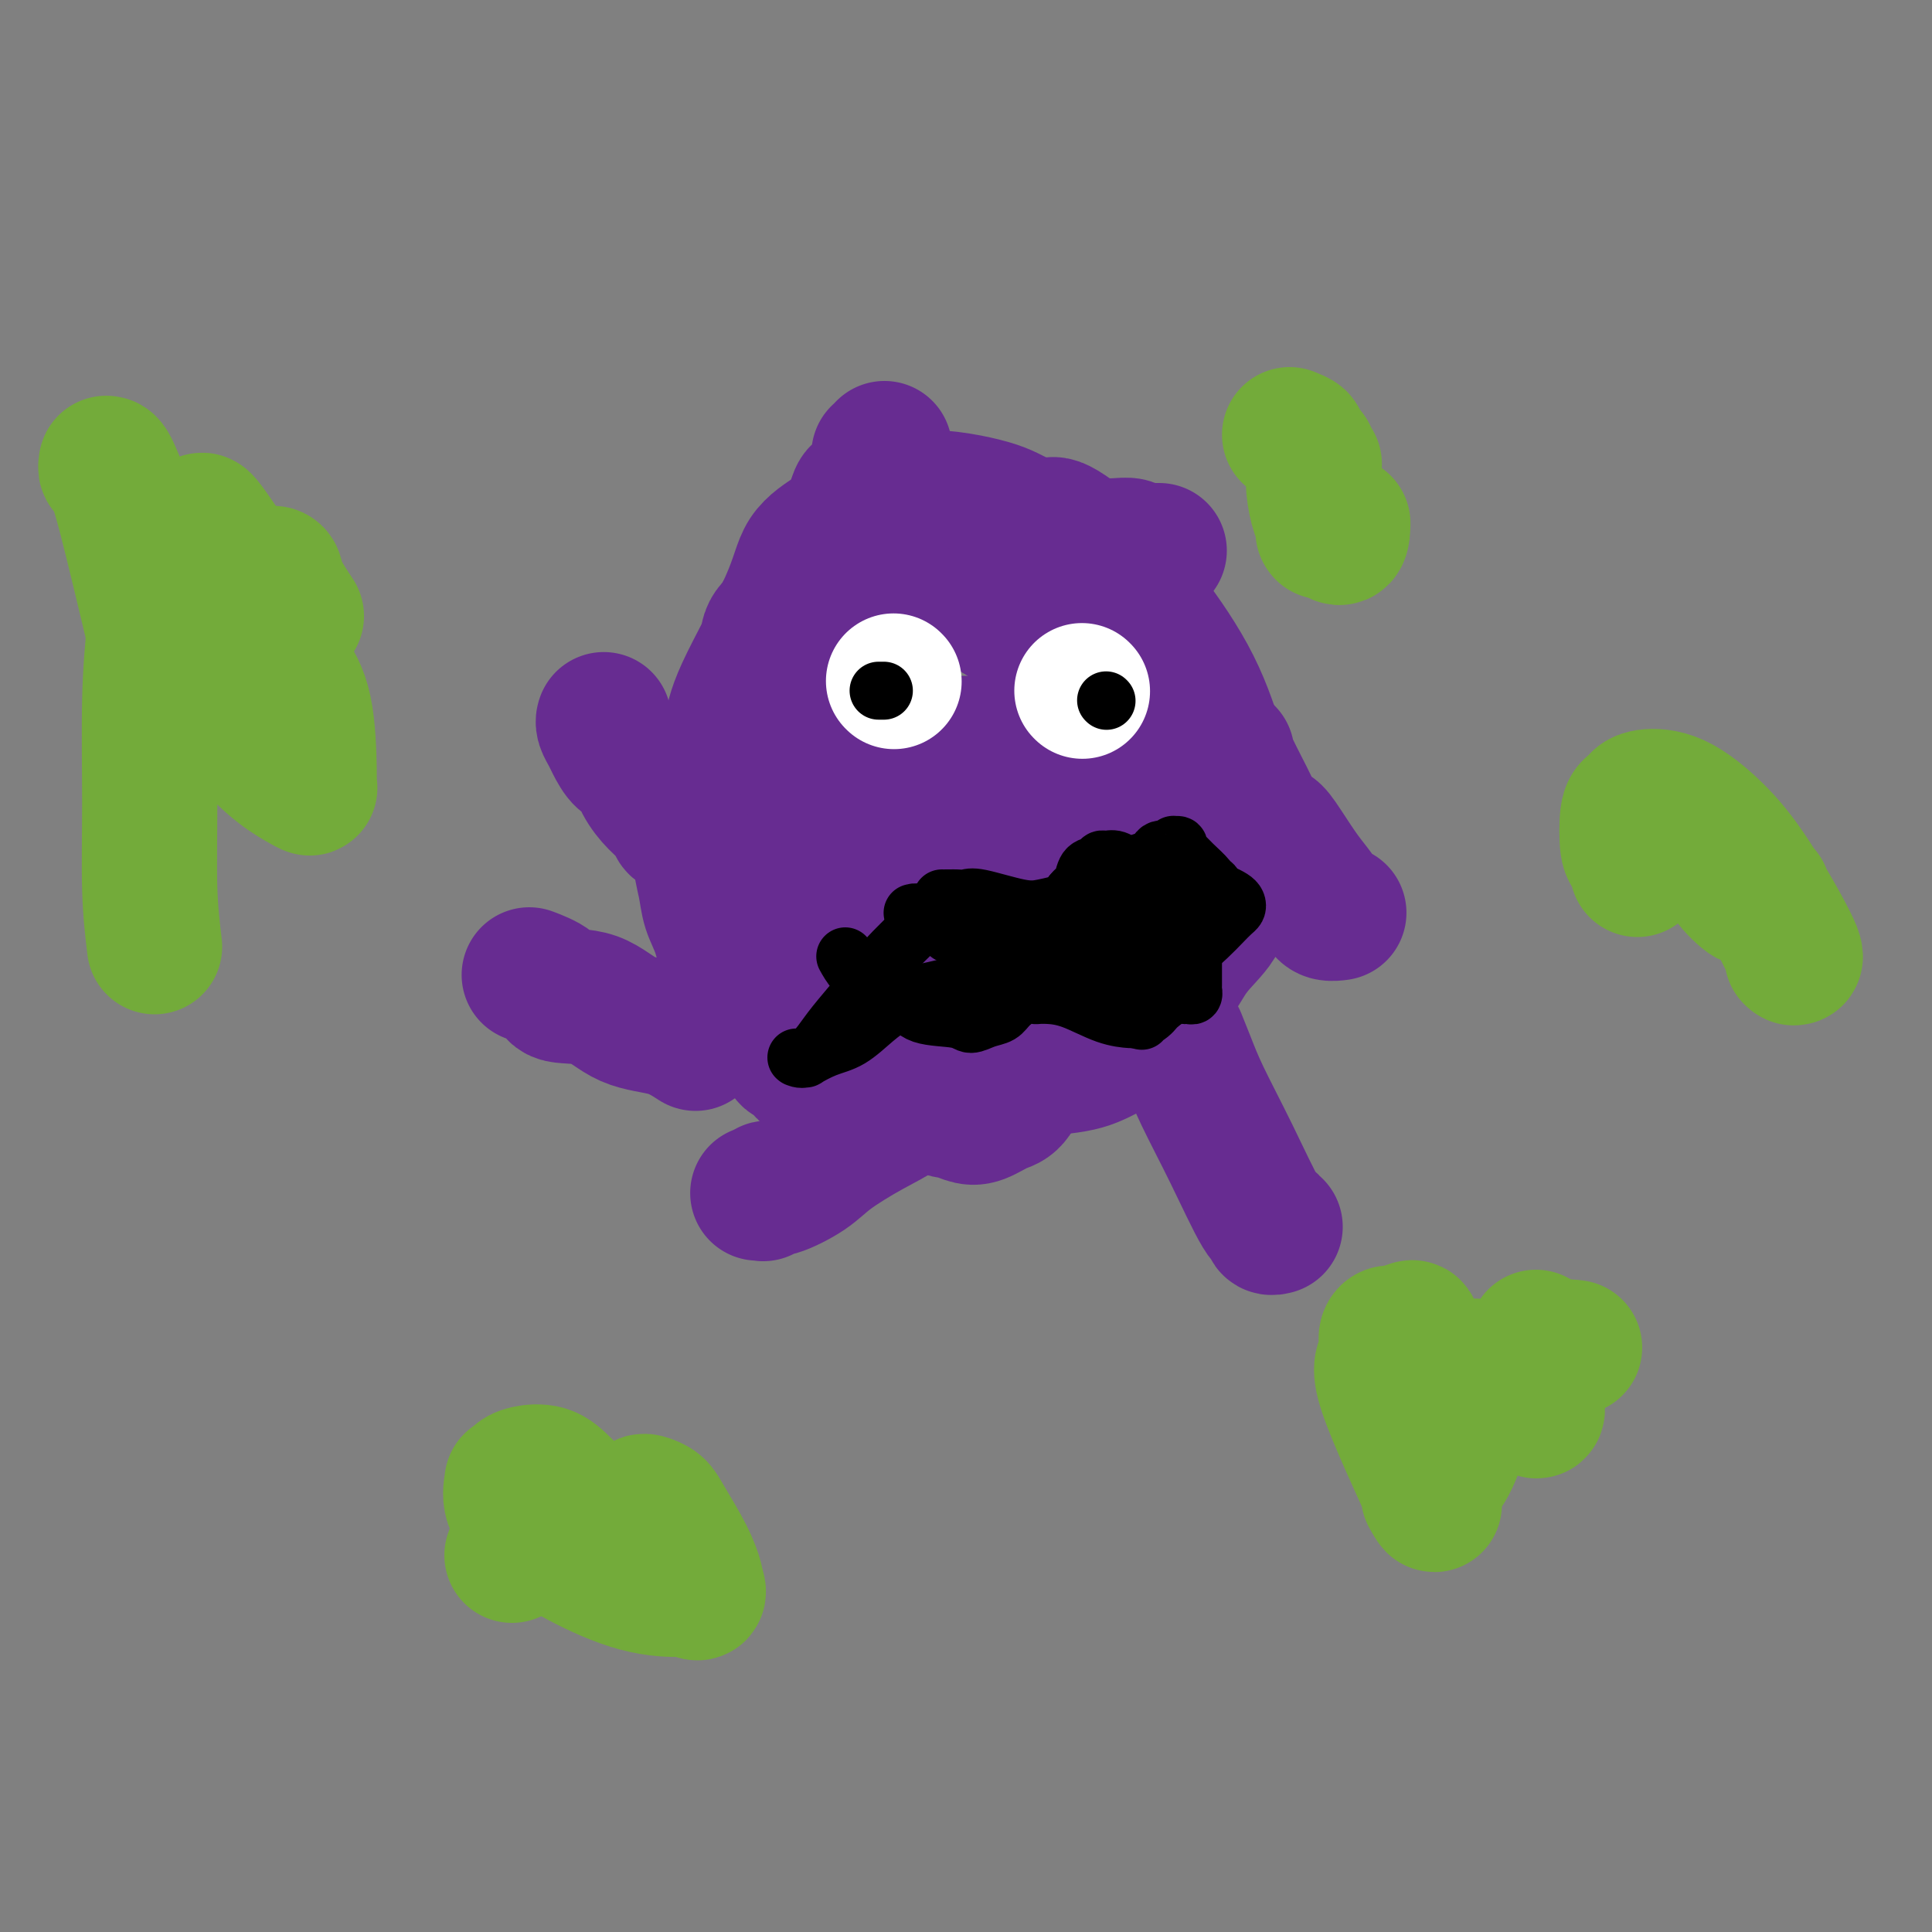 <svg viewBox='0 0 400 400' version='1.1' xmlns='http://www.w3.org/2000/svg' xmlns:xlink='http://www.w3.org/1999/xlink'><rect x="0" y="0" width="400" height="400" fill="#808080" stroke="none"/><g fill='none' stroke='#672C91' stroke-width='28' stroke-linecap='round' stroke-linejoin='round'><path d='M177,228c-1.189,-0.666 -2.378,-1.332 -3,-2c-0.622,-0.668 -0.676,-1.339 -2,-2c-1.324,-0.661 -3.917,-1.311 -5,-2c-1.083,-0.689 -0.655,-1.416 -1,-2c-0.345,-0.584 -1.461,-1.024 -2,-1c-0.539,0.024 -0.500,0.514 -2,-2c-1.500,-2.514 -4.538,-8.030 -6,-11c-1.462,-2.970 -1.347,-3.395 -2,-4c-0.653,-0.605 -2.075,-1.392 -3,-3c-0.925,-1.608 -1.354,-4.038 -2,-6c-0.646,-1.962 -1.508,-3.456 -2,-5c-0.492,-1.544 -0.615,-3.136 -1,-5c-0.385,-1.864 -1.032,-3.999 -1,-7c0.032,-3.001 0.744,-6.870 1,-9c0.256,-2.130 0.058,-2.523 1,-5c0.942,-2.477 3.026,-7.039 4,-10c0.974,-2.961 0.838,-4.319 3,-9c2.162,-4.681 6.623,-12.683 9,-18c2.377,-5.317 2.670,-7.950 4,-10c1.330,-2.050 3.697,-3.519 6,-5c2.303,-1.481 4.543,-2.976 6,-4c1.457,-1.024 2.131,-1.578 4,-2c1.869,-0.422 4.935,-0.711 8,-1'/><path d='M191,103c4.752,-0.136 10.633,1.023 14,2c3.367,0.977 4.220,1.773 7,3c2.780,1.227 7.487,2.884 11,5c3.513,2.116 5.832,4.689 8,7c2.168,2.311 4.184,4.359 7,8c2.816,3.641 6.433,8.874 9,14c2.567,5.126 4.086,10.144 5,13c0.914,2.856 1.224,3.549 2,7c0.776,3.451 2.018,9.660 2,14c-0.018,4.340 -1.294,6.812 -2,9c-0.706,2.188 -0.840,4.094 -2,6c-1.160,1.906 -3.346,3.813 -5,6c-1.654,2.187 -2.776,4.653 -4,6c-1.224,1.347 -2.551,1.574 -5,3c-2.449,1.426 -6.022,4.052 -10,7c-3.978,2.948 -8.362,6.219 -11,8c-2.638,1.781 -3.529,2.070 -5,3c-1.471,0.930 -3.523,2.499 -5,3c-1.477,0.501 -2.380,-0.066 -3,0c-0.620,0.066 -0.959,0.766 -2,1c-1.041,0.234 -2.785,0.004 -5,0c-2.215,-0.004 -4.900,0.219 -7,0c-2.100,-0.219 -3.616,-0.881 -5,-1c-1.384,-0.119 -2.637,0.305 -4,0c-1.363,-0.305 -2.835,-1.338 -4,-2c-1.165,-0.662 -2.021,-0.952 -4,-3c-1.979,-2.048 -5.080,-5.856 -7,-9c-1.920,-3.144 -2.659,-5.626 -4,-9c-1.341,-3.374 -3.284,-7.639 -4,-10c-0.716,-2.361 -0.205,-2.817 0,-4c0.205,-1.183 0.102,-3.091 0,-5'/><path d='M158,185c-1.060,-6.049 0.289,-7.173 1,-8c0.711,-0.827 0.783,-1.359 1,-2c0.217,-0.641 0.578,-1.392 1,-2c0.422,-0.608 0.906,-1.074 2,-2c1.094,-0.926 2.800,-2.314 5,-4c2.200,-1.686 4.896,-3.671 7,-5c2.104,-1.329 3.618,-2.002 6,-3c2.382,-0.998 5.632,-2.321 8,-3c2.368,-0.679 3.855,-0.715 5,-1c1.145,-0.285 1.946,-0.817 4,-1c2.054,-0.183 5.359,-0.015 8,0c2.641,0.015 4.619,-0.123 6,0c1.381,0.123 2.166,0.507 3,1c0.834,0.493 1.717,1.095 3,2c1.283,0.905 2.968,2.111 6,5c3.032,2.889 7.413,7.459 10,13c2.587,5.541 3.381,12.053 4,16c0.619,3.947 1.062,5.330 1,7c-0.062,1.670 -0.629,3.627 -1,6c-0.371,2.373 -0.544,5.163 -1,7c-0.456,1.837 -1.194,2.723 -3,4c-1.806,1.277 -4.680,2.947 -7,4c-2.320,1.053 -4.087,1.489 -9,2c-4.913,0.511 -12.974,1.098 -19,1c-6.026,-0.098 -10.017,-0.880 -14,-2c-3.983,-1.120 -7.957,-2.577 -12,-5c-4.043,-2.423 -8.155,-5.812 -10,-8c-1.845,-2.188 -1.422,-3.174 -2,-4c-0.578,-0.826 -2.156,-1.492 -3,-3c-0.844,-1.508 -0.956,-3.860 -1,-7c-0.044,-3.140 -0.022,-7.070 0,-11'/><path d='M157,182c0.084,-4.465 0.794,-6.626 2,-10c1.206,-3.374 2.907,-7.960 4,-11c1.093,-3.040 1.576,-4.533 4,-8c2.424,-3.467 6.789,-8.907 10,-13c3.211,-4.093 5.269,-6.837 10,-11c4.731,-4.163 12.137,-9.744 17,-13c4.863,-3.256 7.185,-4.187 9,-5c1.815,-0.813 3.124,-1.507 4,-2c0.876,-0.493 1.319,-0.785 4,1c2.681,1.785 7.599,5.646 10,8c2.401,2.354 2.286,3.199 4,8c1.714,4.801 5.258,13.558 6,20c0.742,6.442 -1.316,10.570 -3,14c-1.684,3.430 -2.994,6.163 -4,8c-1.006,1.837 -1.710,2.778 -5,5c-3.290,2.222 -9.167,5.723 -13,7c-3.833,1.277 -5.623,0.328 -8,0c-2.377,-0.328 -5.340,-0.036 -9,-1c-3.660,-0.964 -8.016,-3.185 -12,-5c-3.984,-1.815 -7.595,-3.224 -10,-5c-2.405,-1.776 -3.603,-3.918 -6,-7c-2.397,-3.082 -5.991,-7.102 -8,-11c-2.009,-3.898 -2.431,-7.672 -3,-11c-0.569,-3.328 -1.285,-6.208 -1,-8c0.285,-1.792 1.572,-2.495 2,-3c0.428,-0.505 -0.004,-0.812 2,-3c2.004,-2.188 6.443,-6.258 11,-8c4.557,-1.742 9.232,-1.158 13,0c3.768,1.158 6.630,2.889 11,5c4.370,2.111 10.249,4.603 15,9c4.751,4.397 8.376,10.698 12,17'/><path d='M225,149c3.369,5.088 5.793,9.307 7,13c1.207,3.693 1.198,6.861 1,9c-0.198,2.139 -0.586,3.250 -1,4c-0.414,0.750 -0.854,1.140 -1,2c-0.146,0.860 0.002,2.191 -2,3c-2.002,0.809 -6.154,1.097 -9,1c-2.846,-0.097 -4.385,-0.578 -7,-1c-2.615,-0.422 -6.307,-0.784 -10,-2c-3.693,-1.216 -7.386,-3.287 -10,-5c-2.614,-1.713 -4.148,-3.070 -6,-5c-1.852,-1.930 -4.024,-4.434 -5,-6c-0.976,-1.566 -0.758,-2.194 -1,-3c-0.242,-0.806 -0.945,-1.789 -1,-3c-0.055,-1.211 0.537,-2.649 1,-3c0.463,-0.351 0.797,0.386 1,0c0.203,-0.386 0.275,-1.894 3,-1c2.725,0.894 8.102,4.189 11,6c2.898,1.811 3.317,2.139 6,7c2.683,4.861 7.629,14.257 10,21c2.371,6.743 2.167,10.833 2,16c-0.167,5.167 -0.298,11.410 -1,16c-0.702,4.590 -1.974,7.527 -3,9c-1.026,1.473 -1.807,1.482 -3,2c-1.193,0.518 -2.800,1.544 -4,2c-1.200,0.456 -1.995,0.342 -3,0c-1.005,-0.342 -2.220,-0.912 -3,-1c-0.780,-0.088 -1.127,0.306 -3,-2c-1.873,-2.306 -5.274,-7.313 -7,-10c-1.726,-2.687 -1.779,-3.053 -2,-4c-0.221,-0.947 -0.611,-2.473 -1,-4'/><path d='M184,210c-2.169,-3.509 -1.090,-2.281 0,-4c1.090,-1.719 2.191,-6.384 3,-9c0.809,-2.616 1.324,-3.182 2,-4c0.676,-0.818 1.511,-1.888 3,-3c1.489,-1.112 3.632,-2.266 6,-3c2.368,-0.734 4.960,-1.047 7,-1c2.040,0.047 3.529,0.455 5,1c1.471,0.545 2.923,1.227 4,2c1.077,0.773 1.780,1.638 2,3c0.220,1.362 -0.041,3.222 0,4c0.041,0.778 0.384,0.476 0,1c-0.384,0.524 -1.495,1.875 -3,3c-1.505,1.125 -3.404,2.023 -6,2c-2.596,-0.023 -5.890,-0.966 -8,-2c-2.110,-1.034 -3.038,-2.157 -5,-4c-1.962,-1.843 -4.958,-4.404 -7,-6c-2.042,-1.596 -3.130,-2.227 -5,-5c-1.870,-2.773 -4.524,-7.689 -6,-11c-1.476,-3.311 -1.776,-5.016 -2,-6c-0.224,-0.984 -0.372,-1.247 0,-3c0.372,-1.753 1.265,-4.998 2,-8c0.735,-3.002 1.314,-5.763 2,-8c0.686,-2.237 1.480,-3.952 2,-5c0.520,-1.048 0.766,-1.429 1,-2c0.234,-0.571 0.455,-1.330 1,-2c0.545,-0.670 1.415,-1.250 2,-2c0.585,-0.750 0.886,-1.671 1,-2c0.114,-0.329 0.041,-0.068 0,-1c-0.041,-0.932 -0.049,-3.059 0,-5c0.049,-1.941 0.157,-3.698 0,-5c-0.157,-1.302 -0.578,-2.151 -1,-3'/><path d='M184,122c-0.122,-2.396 0.073,-1.888 0,-2c-0.073,-0.112 -0.415,-0.846 -1,-2c-0.585,-1.154 -1.415,-2.729 -2,-4c-0.585,-1.271 -0.926,-2.239 -1,-3c-0.074,-0.761 0.120,-1.314 0,-2c-0.120,-0.686 -0.554,-1.503 -1,-2c-0.446,-0.497 -0.904,-0.673 -1,-1c-0.096,-0.327 0.170,-0.806 0,-1c-0.170,-0.194 -0.778,-0.104 -1,0c-0.222,0.104 -0.060,0.220 0,0c0.060,-0.220 0.017,-0.777 0,-1c-0.017,-0.223 -0.009,-0.111 0,0'/><path d='M177,104c0.259,-0.908 0.518,-1.816 1,-2c0.482,-0.184 1.187,0.357 2,-1c0.813,-1.357 1.734,-4.612 2,-6c0.266,-1.388 -0.125,-0.908 0,-1c0.125,-0.092 0.764,-0.756 1,-1c0.236,-0.244 0.067,-0.070 0,0c-0.067,0.070 -0.034,0.035 0,0'/><path d='M220,114c0.859,-0.423 1.718,-0.845 2,-1c0.282,-0.155 -0.012,-0.041 0,0c0.012,0.041 0.329,0.011 1,0c0.671,-0.011 1.695,-0.003 2,0c0.305,0.003 -0.110,0.001 0,0c0.110,-0.001 0.746,-0.000 1,0c0.254,0.000 0.127,0.000 0,0'/><path d='M226,113c0.591,-0.008 1.182,-0.016 2,0c0.818,0.016 1.864,0.057 3,0c1.136,-0.057 2.361,-0.211 3,0c0.639,0.211 0.692,0.789 1,1c0.308,0.211 0.870,0.057 1,0c0.130,-0.057 -0.173,-0.015 0,0c0.173,0.015 0.821,0.004 1,0c0.179,-0.004 -0.110,-0.001 0,0c0.110,0.001 0.618,0.000 1,0c0.382,-0.000 0.639,-0.000 1,0c0.361,0.000 0.828,0.000 1,0c0.172,-0.000 0.049,-0.000 0,0c-0.049,0.000 -0.025,0.000 0,0'/><path d='M254,156c0.016,0.477 0.033,0.953 1,3c0.967,2.047 2.885,5.664 4,8c1.115,2.336 1.429,3.391 2,4c0.571,0.609 1.401,0.773 2,1c0.599,0.227 0.969,0.519 2,2c1.031,1.481 2.723,4.152 4,6c1.277,1.848 2.139,2.873 3,4c0.861,1.127 1.720,2.354 2,3c0.280,0.646 -0.018,0.709 0,1c0.018,0.291 0.351,0.809 1,1c0.649,0.191 1.614,0.055 2,0c0.386,-0.055 0.193,-0.027 0,0'/><path d='M244,215c0.643,1.591 1.287,3.182 2,5c0.713,1.818 1.497,3.864 3,7c1.503,3.136 3.727,7.362 6,12c2.273,4.638 4.595,9.687 6,12c1.405,2.313 1.892,1.888 2,2c0.108,0.112 -0.163,0.761 0,1c0.163,0.239 0.761,0.068 1,0c0.239,-0.068 0.120,-0.034 0,0'/><path d='M196,222c-0.729,1.253 -1.458,2.505 -2,3c-0.542,0.495 -0.897,0.232 -2,1c-1.103,0.768 -2.954,2.567 -5,4c-2.046,1.433 -4.288,2.498 -7,4c-2.712,1.502 -5.893,3.439 -8,5c-2.107,1.561 -3.138,2.744 -5,4c-1.862,1.256 -4.555,2.585 -6,3c-1.445,0.415 -1.641,-0.085 -2,0c-0.359,0.085 -0.881,0.755 -1,1c-0.119,0.245 0.164,0.066 0,0c-0.164,-0.066 -0.775,-0.018 -1,0c-0.225,0.018 -0.064,0.005 0,0c0.064,-0.005 0.032,-0.003 0,0'/><path d='M144,216c-1.787,-1.158 -3.575,-2.316 -6,-3c-2.425,-0.684 -5.488,-0.895 -8,-2c-2.512,-1.105 -4.473,-3.105 -7,-4c-2.527,-0.895 -5.619,-0.685 -7,-1c-1.381,-0.315 -1.051,-1.157 -2,-2c-0.949,-0.843 -3.179,-1.689 -4,-2c-0.821,-0.311 -0.235,-0.089 0,0c0.235,0.089 0.117,0.044 0,0'/><path d='M141,171c-0.380,0.159 -0.759,0.319 -1,0c-0.241,-0.319 -0.343,-1.116 -1,-2c-0.657,-0.884 -1.867,-1.854 -3,-3c-1.133,-1.146 -2.187,-2.467 -3,-4c-0.813,-1.533 -1.384,-3.279 -2,-4c-0.616,-0.721 -1.275,-0.417 -2,-1c-0.725,-0.583 -1.515,-2.051 -2,-3c-0.485,-0.949 -0.666,-1.378 -1,-2c-0.334,-0.622 -0.821,-1.437 -1,-2c-0.179,-0.563 -0.051,-0.875 0,-1c0.051,-0.125 0.026,-0.062 0,0'/></g>
<g fill='none' stroke='#73AB3A' stroke-width='28' stroke-linecap='round' stroke-linejoin='round'><path d='M32,196c-0.429,-3.570 -0.857,-7.140 -1,-12c-0.143,-4.860 0.001,-11.008 0,-18c-0.001,-6.992 -0.145,-14.826 0,-21c0.145,-6.174 0.581,-10.689 1,-15c0.419,-4.311 0.821,-8.420 2,-12c1.179,-3.580 3.135,-6.631 4,-8c0.865,-1.369 0.640,-1.054 1,-1c0.360,0.054 1.304,-0.152 2,0c0.696,0.152 1.143,0.663 1,0c-0.143,-0.663 -0.875,-2.501 1,0c1.875,2.501 6.359,9.339 9,13c2.641,3.661 3.440,4.144 4,6c0.560,1.856 0.882,5.087 1,7c0.118,1.913 0.032,2.510 0,3c-0.032,0.490 -0.009,0.875 0,1c0.009,0.125 0.002,-0.009 0,0c-0.002,0.009 -0.001,0.160 0,0c0.001,-0.160 0.003,-0.631 0,-1c-0.003,-0.369 -0.011,-0.635 0,-1c0.011,-0.365 0.041,-0.829 0,-1c-0.041,-0.171 -0.155,-0.049 0,0c0.155,0.049 0.577,0.024 1,0'/><path d='M58,136c1.215,2.830 1.254,2.906 2,4c0.746,1.094 2.199,3.207 3,7c0.801,3.793 0.950,9.268 1,12c0.050,2.732 0.002,2.722 0,3c-0.002,0.278 0.044,0.843 0,1c-0.044,0.157 -0.176,-0.095 0,0c0.176,0.095 0.660,0.537 -2,-1c-2.660,-1.537 -8.464,-5.054 -15,-15c-6.536,-9.946 -13.805,-26.321 -18,-36c-4.195,-9.679 -5.316,-12.662 -6,-14c-0.684,-1.338 -0.930,-1.032 -1,-1c-0.070,0.032 0.037,-0.211 0,0c-0.037,0.211 -0.216,0.876 0,1c0.216,0.124 0.828,-0.292 2,3c1.172,3.292 2.902,10.294 5,19c2.098,8.706 4.562,19.118 6,25c1.438,5.882 1.849,7.235 2,8c0.151,0.765 0.043,0.943 0,1c-0.043,0.057 -0.022,-0.005 0,0c0.022,0.005 0.045,0.078 0,0c-0.045,-0.078 -0.157,-0.308 0,0c0.157,0.308 0.582,1.154 1,0c0.418,-1.154 0.829,-4.309 1,-6c0.171,-1.691 0.101,-1.917 0,-2c-0.101,-0.083 -0.233,-0.022 0,0c0.233,0.022 0.832,0.006 1,0c0.168,-0.006 -0.095,-0.002 0,0c0.095,0.002 0.547,0.001 1,0'/><path d='M41,145c0.873,-1.249 1.056,-0.870 2,-2c0.944,-1.130 2.649,-3.767 4,-6c1.351,-2.233 2.348,-4.062 3,-5c0.652,-0.938 0.958,-0.986 1,-1c0.042,-0.014 -0.179,0.005 0,0c0.179,-0.005 0.759,-0.036 1,0c0.241,0.036 0.141,0.138 0,0c-0.141,-0.138 -0.325,-0.515 0,0c0.325,0.515 1.159,1.922 2,3c0.841,1.078 1.689,1.827 2,2c0.311,0.173 0.083,-0.231 0,0c-0.083,0.231 -0.022,1.096 0,1c0.022,-0.096 0.005,-1.153 0,-4c-0.005,-2.847 0.002,-7.482 0,-10c-0.002,-2.518 -0.014,-2.917 0,-3c0.014,-0.083 0.053,0.150 0,0c-0.053,-0.150 -0.199,-0.684 0,-1c0.199,-0.316 0.744,-0.415 1,0c0.256,0.415 0.223,1.342 1,3c0.777,1.658 2.365,4.045 3,5c0.635,0.955 0.318,0.477 0,0'/><path d='M106,322c0.205,-0.613 0.411,-1.225 1,-2c0.589,-0.775 1.563,-1.711 2,-3c0.437,-1.289 0.338,-2.930 1,-4c0.662,-1.070 2.086,-1.570 3,-2c0.914,-0.430 1.317,-0.791 2,-1c0.683,-0.209 1.647,-0.266 2,0c0.353,0.266 0.094,0.857 1,2c0.906,1.143 2.976,2.840 4,4c1.024,1.160 1.001,1.783 1,2c-0.001,0.217 0.020,0.027 0,0c-0.020,-0.027 -0.079,0.109 0,0c0.079,-0.109 0.298,-0.464 1,-1c0.702,-0.536 1.889,-1.255 3,-2c1.111,-0.745 2.146,-1.518 3,-2c0.854,-0.482 1.525,-0.674 2,-1c0.475,-0.326 0.753,-0.788 1,-1c0.247,-0.212 0.462,-0.176 1,0c0.538,0.176 1.398,0.492 2,1c0.602,0.508 0.945,1.208 2,3c1.055,1.792 2.823,4.675 4,7c1.177,2.325 1.765,4.093 2,5c0.235,0.907 0.118,0.954 0,1'/><path d='M144,328c1.494,2.857 -0.271,1.499 -1,1c-0.729,-0.499 -0.420,-0.138 -2,0c-1.580,0.138 -5.048,0.054 -9,-1c-3.952,-1.054 -8.390,-3.079 -12,-5c-3.610,-1.921 -6.394,-3.740 -8,-5c-1.606,-1.260 -2.035,-1.962 -3,-3c-0.965,-1.038 -2.464,-2.411 -3,-4c-0.536,-1.589 -0.107,-3.394 0,-4c0.107,-0.606 -0.108,-0.012 0,0c0.108,0.012 0.541,-0.557 1,-1c0.459,-0.443 0.946,-0.761 2,-1c1.054,-0.239 2.675,-0.400 4,0c1.325,0.400 2.355,1.361 4,3c1.645,1.639 3.905,3.956 5,5c1.095,1.044 1.026,0.816 1,1c-0.026,0.184 -0.007,0.780 0,1c0.007,0.220 0.002,0.063 0,0c-0.002,-0.063 -0.001,-0.031 0,0'/><path d='M326,279c-0.826,-0.104 -1.652,-0.209 -2,0c-0.348,0.209 -0.218,0.730 -1,1c-0.782,0.270 -2.477,0.287 -4,1c-1.523,0.713 -2.874,2.120 -5,4c-2.126,1.880 -5.029,4.234 -7,6c-1.971,1.766 -3.012,2.946 -4,5c-0.988,2.054 -1.924,4.982 -3,7c-1.076,2.018 -2.291,3.125 -3,4c-0.709,0.875 -0.913,1.518 -1,2c-0.087,0.482 -0.057,0.802 0,1c0.057,0.198 0.142,0.274 0,0c-0.142,-0.274 -0.512,-0.896 0,0c0.512,0.896 1.906,3.312 0,-1c-1.906,-4.312 -7.112,-15.350 -9,-21c-1.888,-5.650 -0.456,-5.910 0,-7c0.456,-1.090 -0.062,-3.010 0,-4c0.062,-0.990 0.705,-1.048 1,-1c0.295,0.048 0.242,0.204 1,0c0.758,-0.204 2.327,-0.766 3,-1c0.673,-0.234 0.450,-0.140 1,1c0.550,1.140 1.871,3.326 3,5c1.129,1.674 2.064,2.837 3,4'/><path d='M299,285c1.310,1.486 1.087,0.203 1,0c-0.087,-0.203 -0.036,0.676 0,1c0.036,0.324 0.059,0.093 0,0c-0.059,-0.093 -0.200,-0.049 0,0c0.200,0.049 0.741,0.102 1,0c0.259,-0.102 0.237,-0.361 1,-1c0.763,-0.639 2.310,-1.660 3,-2c0.690,-0.340 0.522,-0.000 1,0c0.478,0.000 1.603,-0.338 3,0c1.397,0.338 3.068,1.354 4,2c0.932,0.646 1.125,0.921 2,2c0.875,1.079 2.431,2.961 3,4c0.569,1.039 0.153,1.235 0,1c-0.153,-0.235 -0.041,-0.900 0,-2c0.041,-1.100 0.011,-2.635 0,-5c-0.011,-2.365 -0.003,-5.560 0,-7c0.003,-1.440 0.001,-1.126 0,-1c-0.001,0.126 -0.000,0.063 0,0'/><path d='M339,180c-0.316,-1.209 -0.632,-2.418 -1,-3c-0.368,-0.582 -0.789,-0.538 -1,-2c-0.211,-1.462 -0.212,-4.431 0,-6c0.212,-1.569 0.638,-1.739 1,-2c0.362,-0.261 0.662,-0.614 1,-1c0.338,-0.386 0.716,-0.806 2,-1c1.284,-0.194 3.475,-0.160 6,1c2.525,1.160 5.383,3.448 8,6c2.617,2.552 4.992,5.367 8,10c3.008,4.633 6.648,11.083 8,14c1.352,2.917 0.416,2.300 0,2c-0.416,-0.300 -0.311,-0.284 0,0c0.311,0.284 0.829,0.837 0,-1c-0.829,-1.837 -3.006,-6.062 -4,-8c-0.994,-1.938 -0.805,-1.587 -1,-2c-0.195,-0.413 -0.774,-1.589 -1,-2c-0.226,-0.411 -0.099,-0.058 0,0c0.099,0.058 0.171,-0.180 0,0c-0.171,0.180 -0.584,0.779 -1,1c-0.416,0.221 -0.833,0.063 -1,0c-0.167,-0.063 -0.083,-0.032 0,0'/><path d='M363,186c-1.221,-1.337 -0.275,0.321 -1,0c-0.725,-0.321 -3.122,-2.622 -4,-4c-0.878,-1.378 -0.236,-1.832 0,-2c0.236,-0.168 0.068,-0.048 0,0c-0.068,0.048 -0.034,0.024 0,0'/><path d='M267,90c0.908,0.364 1.816,0.728 2,1c0.184,0.272 -0.357,0.451 0,1c0.357,0.549 1.612,1.467 2,2c0.388,0.533 -0.092,0.680 0,1c0.092,0.320 0.756,0.814 1,1c0.244,0.186 0.068,0.063 0,0c-0.068,-0.063 -0.029,-0.067 0,0c0.029,0.067 0.046,0.204 0,1c-0.046,0.796 -0.156,2.251 0,4c0.156,1.749 0.578,3.793 1,5c0.422,1.207 0.845,1.577 1,2c0.155,0.423 0.041,0.898 0,1c-0.041,0.102 -0.008,-0.169 0,0c0.008,0.169 -0.009,0.777 0,1c0.009,0.223 0.044,0.060 0,0c-0.044,-0.060 -0.166,-0.016 0,0c0.166,0.016 0.619,0.005 1,0c0.381,-0.005 0.691,-0.002 1,0'/><path d='M276,110c1.844,2.889 1.956,0.111 2,-1c0.044,-1.111 0.022,-0.556 0,0'/></g>
<g fill='none' stroke='#FFFFFF' stroke-width='28' stroke-linecap='round' stroke-linejoin='round'><path d='M185,141c0.000,0.000 0.100,0.100 0.1,0.1'/><path d='M224,143c0.000,0.000 0.100,0.100 0.1,0.1'/></g>
<g fill='none' stroke='#FFFFFF' stroke-width='12' stroke-linecap='round' stroke-linejoin='round'><path d='M185,144c0.000,0.000 0.100,0.100 0.1,0.1'/></g>
<g fill='none' stroke='#000000' stroke-width='12' stroke-linecap='round' stroke-linejoin='round'><path d='M182,143c0.030,0.000 0.060,0.000 0,0c-0.060,0.000 -0.208,0.000 0,0c0.208,0.000 0.774,0.000 1,0c0.226,0.000 0.113,0.000 0,0'/><path d='M229,145c0.000,0.000 0.100,0.100 0.1,0.1'/><path d='M175,198c0.556,0.996 1.111,1.993 2,3c0.889,1.007 2.110,2.026 4,3c1.890,0.974 4.448,1.904 6,3c1.552,1.096 2.096,2.358 4,3c1.904,0.642 5.166,0.664 7,1c1.834,0.336 2.238,0.986 3,1c0.762,0.014 1.881,-0.609 3,-1c1.119,-0.391 2.237,-0.550 3,-1c0.763,-0.450 1.170,-1.192 2,-2c0.830,-0.808 2.083,-1.681 3,-2c0.917,-0.319 1.499,-0.085 2,0c0.501,0.085 0.923,0.019 1,0c0.077,-0.019 -0.190,0.009 0,0c0.190,-0.009 0.835,-0.055 2,0c1.165,0.055 2.848,0.211 5,1c2.152,0.789 4.773,2.211 7,3c2.227,0.789 4.061,0.943 5,1c0.939,0.057 0.984,0.015 1,0c0.016,-0.015 0.005,-0.004 0,0c-0.005,0.004 -0.002,0.002 0,0'/><path d='M235,211c3.062,0.761 0.717,0.164 0,0c-0.717,-0.164 0.196,0.106 1,0c0.804,-0.106 1.501,-0.589 2,-1c0.499,-0.411 0.802,-0.752 1,-1c0.198,-0.248 0.291,-0.405 1,-1c0.709,-0.595 2.032,-1.627 3,-2c0.968,-0.373 1.580,-0.085 2,0c0.420,0.085 0.648,-0.033 1,0c0.352,0.033 0.826,0.215 1,0c0.174,-0.215 0.047,-0.828 0,-1c-0.047,-0.172 -0.012,0.097 0,0c0.012,-0.097 0.003,-0.560 0,-1c-0.003,-0.440 -0.001,-0.857 0,-1c0.001,-0.143 0.000,-0.013 0,-1c-0.000,-0.987 -0.000,-3.092 0,-4c0.000,-0.908 0.000,-0.621 0,-1c-0.000,-0.379 -0.000,-1.426 0,-2c0.000,-0.574 0.000,-0.675 0,-1c-0.000,-0.325 -0.000,-0.872 0,-1c0.000,-0.128 0.000,0.165 0,0c-0.000,-0.165 -0.000,-0.788 0,-1c0.000,-0.212 0.000,-0.014 0,0c-0.000,0.014 -0.000,-0.157 0,0c0.000,0.157 0.000,0.641 0,0c-0.000,-0.641 -0.000,-2.407 0,-3c0.000,-0.593 0.000,-0.015 0,0c-0.000,0.015 -0.000,-0.534 0,-1c0.000,-0.466 0.000,-0.847 0,-1c-0.000,-0.153 -0.000,-0.076 0,0'/><path d='M247,187c0.156,-3.046 0.045,-1.160 0,-1c-0.045,0.160 -0.024,-1.407 0,-2c0.024,-0.593 0.053,-0.212 0,0c-0.053,0.212 -0.186,0.256 0,0c0.186,-0.256 0.691,-0.814 1,-1c0.309,-0.186 0.421,-0.002 1,0c0.579,0.002 1.624,-0.177 2,0c0.376,0.177 0.084,0.710 0,1c-0.084,0.290 0.040,0.338 0,0c-0.040,-0.338 -0.244,-1.061 -1,-2c-0.756,-0.939 -2.063,-2.094 -3,-3c-0.937,-0.906 -1.504,-1.565 -2,-2c-0.496,-0.435 -0.919,-0.648 -1,-1c-0.081,-0.352 0.182,-0.843 0,-1c-0.182,-0.157 -0.809,0.018 -1,0c-0.191,-0.018 0.053,-0.230 0,0c-0.053,0.230 -0.405,0.904 -1,1c-0.595,0.096 -1.433,-0.384 -2,0c-0.567,0.384 -0.862,1.634 -1,2c-0.138,0.366 -0.117,-0.152 -1,0c-0.883,0.152 -2.669,0.972 -4,1c-1.331,0.028 -2.206,-0.738 -3,-1c-0.794,-0.262 -1.508,-0.021 -2,0c-0.492,0.021 -0.762,-0.177 -1,0c-0.238,0.177 -0.445,0.730 -1,1c-0.555,0.270 -1.458,0.258 -2,1c-0.542,0.742 -0.723,2.238 -1,3c-0.277,0.762 -0.651,0.789 -1,1c-0.349,0.211 -0.675,0.605 -1,1'/><path d='M222,185c-1.188,1.484 -1.157,1.694 -2,2c-0.843,0.306 -2.558,0.709 -4,1c-1.442,0.291 -2.611,0.470 -5,0c-2.389,-0.470 -5.998,-1.590 -8,-2c-2.002,-0.410 -2.395,-0.110 -3,0c-0.605,0.110 -1.421,0.030 -2,0c-0.579,-0.030 -0.921,-0.008 -1,0c-0.079,0.008 0.106,0.004 0,0c-0.106,-0.004 -0.503,-0.006 -1,0c-0.497,0.006 -1.093,0.022 -1,0c0.093,-0.022 0.874,-0.081 -1,2c-1.874,2.081 -6.402,6.303 -9,9c-2.598,2.697 -3.266,3.869 -4,5c-0.734,1.131 -1.535,2.222 -3,4c-1.465,1.778 -3.594,4.242 -5,6c-1.406,1.758 -2.090,2.811 -3,4c-0.910,1.189 -2.045,2.515 -3,3c-0.955,0.485 -1.729,0.130 -2,0c-0.271,-0.130 -0.037,-0.033 0,0c0.037,0.033 -0.123,0.002 0,0c0.123,-0.002 0.527,0.023 1,0c0.473,-0.023 1.014,-0.096 1,0c-0.014,0.096 -0.584,0.360 0,0c0.584,-0.360 2.321,-1.344 4,-2c1.679,-0.656 3.298,-0.984 5,-2c1.702,-1.016 3.486,-2.719 5,-4c1.514,-1.281 2.757,-2.141 4,-3'/><path d='M185,208c3.198,-2.045 2.194,-1.658 4,-2c1.806,-0.342 6.421,-1.412 9,-2c2.579,-0.588 3.123,-0.693 4,-1c0.877,-0.307 2.088,-0.814 3,-1c0.912,-0.186 1.526,-0.050 2,0c0.474,0.050 0.809,0.014 1,0c0.191,-0.014 0.238,-0.008 0,0c-0.238,0.008 -0.760,0.016 -1,0c-0.240,-0.016 -0.197,-0.057 -1,0c-0.803,0.057 -2.453,0.211 -3,0c-0.547,-0.211 0.007,-0.789 0,-1c-0.007,-0.211 -0.576,-0.057 0,0c0.576,0.057 2.298,0.015 4,0c1.702,-0.015 3.385,-0.003 5,0c1.615,0.003 3.161,-0.002 4,0c0.839,0.002 0.971,0.012 1,0c0.029,-0.012 -0.044,-0.045 0,0c0.044,0.045 0.205,0.170 0,0c-0.205,-0.170 -0.775,-0.634 -2,-1c-1.225,-0.366 -3.103,-0.634 -4,-1c-0.897,-0.366 -0.812,-0.830 -1,-1c-0.188,-0.170 -0.649,-0.044 -1,0c-0.351,0.044 -0.591,0.008 0,0c0.591,-0.008 2.014,0.012 3,0c0.986,-0.012 1.535,-0.056 3,0c1.465,0.056 3.846,0.211 5,0c1.154,-0.211 1.080,-0.788 1,-1c-0.080,-0.212 -0.166,-0.061 0,0c0.166,0.061 0.583,0.030 1,0'/><path d='M222,197c5.768,-1.735 1.689,-0.574 0,0c-1.689,0.574 -0.988,0.560 -1,0c-0.012,-0.560 -0.737,-1.666 -1,-2c-0.263,-0.334 -0.064,0.103 0,0c0.064,-0.103 -0.008,-0.745 0,-1c0.008,-0.255 0.097,-0.121 0,0c-0.097,0.121 -0.381,0.230 0,0c0.381,-0.230 1.426,-0.798 2,-1c0.574,-0.202 0.676,-0.039 1,0c0.324,0.039 0.871,-0.046 1,0c0.129,0.046 -0.160,0.223 0,0c0.160,-0.223 0.768,-0.844 1,-1c0.232,-0.156 0.088,0.155 0,0c-0.088,-0.155 -0.119,-0.775 0,-1c0.119,-0.225 0.390,-0.057 1,0c0.610,0.057 1.560,0.001 2,0c0.440,-0.001 0.369,0.053 1,0c0.631,-0.053 1.963,-0.214 3,0c1.037,0.214 1.779,0.804 2,1c0.221,0.196 -0.080,-0.003 0,0c0.080,0.003 0.542,0.207 1,0c0.458,-0.207 0.911,-0.825 1,-1c0.089,-0.175 -0.186,0.094 0,0c0.186,-0.094 0.834,-0.550 1,-1c0.166,-0.450 -0.152,-0.894 0,-1c0.152,-0.106 0.772,0.125 1,0c0.228,-0.125 0.065,-0.607 0,-1c-0.065,-0.393 -0.033,-0.696 0,-1'/><path d='M238,187c0.421,-1.018 -0.027,-1.061 0,-1c0.027,0.061 0.528,0.228 1,0c0.472,-0.228 0.913,-0.851 1,-1c0.087,-0.149 -0.181,0.178 0,0c0.181,-0.178 0.810,-0.859 1,-1c0.190,-0.141 -0.058,0.260 0,0c0.058,-0.260 0.422,-1.180 0,-2c-0.422,-0.820 -1.630,-1.540 -2,-2c-0.370,-0.460 0.097,-0.659 0,-1c-0.097,-0.341 -0.758,-0.824 -1,-1c-0.242,-0.176 -0.063,-0.045 0,0c0.063,0.045 0.011,0.002 0,0c-0.011,-0.002 0.019,0.035 0,0c-0.019,-0.035 -0.085,-0.142 0,0c0.085,0.142 0.323,0.532 0,1c-0.323,0.468 -1.206,1.015 -2,2c-0.794,0.985 -1.500,2.407 -2,3c-0.500,0.593 -0.795,0.358 -2,1c-1.205,0.642 -3.319,2.161 -5,3c-1.681,0.839 -2.930,0.999 -4,1c-1.070,0.001 -1.963,-0.159 -3,0c-1.037,0.159 -2.218,0.635 -3,1c-0.782,0.365 -1.164,0.620 -2,1c-0.836,0.380 -2.125,0.887 -3,1c-0.875,0.113 -1.337,-0.166 -2,0c-0.663,0.166 -1.529,0.776 -2,1c-0.471,0.224 -0.549,0.060 -1,0c-0.451,-0.060 -1.276,-0.016 -2,0c-0.724,0.016 -1.349,0.004 -2,0c-0.651,-0.004 -1.329,-0.001 -2,0c-0.671,0.001 -1.336,0.001 -2,0'/><path d='M199,193c-4.510,0.778 -1.787,0.222 -1,0c0.787,-0.222 -0.364,-0.111 -1,0c-0.636,0.111 -0.758,0.223 -1,0c-0.242,-0.223 -0.604,-0.782 -1,-1c-0.396,-0.218 -0.824,-0.097 -1,0c-0.176,0.097 -0.099,0.170 0,0c0.099,-0.170 0.220,-0.582 0,-1c-0.220,-0.418 -0.780,-0.843 -1,-1c-0.220,-0.157 -0.100,-0.046 0,0c0.100,0.046 0.181,0.026 0,0c-0.181,-0.026 -0.623,-0.060 -1,0c-0.377,0.060 -0.689,0.212 -1,0c-0.311,-0.212 -0.620,-0.789 -1,-1c-0.380,-0.211 -0.832,-0.057 -1,0c-0.168,0.057 -0.053,0.015 0,0c0.053,-0.015 0.043,-0.004 0,0c-0.043,0.004 -0.121,0.001 0,0c0.121,-0.001 0.440,-0.001 2,0c1.560,0.001 4.359,0.001 8,0c3.641,-0.001 8.123,-0.004 13,0c4.877,0.004 10.150,0.016 14,0c3.850,-0.016 6.278,-0.061 8,0c1.722,0.061 2.737,0.226 4,0c1.263,-0.226 2.772,-0.845 4,-1c1.228,-0.155 2.175,0.154 3,0c0.825,-0.154 1.530,-0.772 2,-1c0.470,-0.228 0.706,-0.065 1,0c0.294,0.065 0.647,0.033 1,0'/><path d='M249,187c8.924,-0.692 2.233,-0.921 0,-1c-2.233,-0.079 -0.008,-0.008 1,0c1.008,0.008 0.798,-0.047 1,0c0.202,0.047 0.814,0.198 1,0c0.186,-0.198 -0.055,-0.743 0,-1c0.055,-0.257 0.405,-0.224 1,0c0.595,0.224 1.436,0.640 2,1c0.564,0.360 0.851,0.665 1,1c0.149,0.335 0.161,0.700 0,1c-0.161,0.300 -0.494,0.536 -1,1c-0.506,0.464 -1.186,1.158 -2,2c-0.814,0.842 -1.763,1.833 -3,3c-1.237,1.167 -2.764,2.510 -5,4c-2.236,1.490 -5.181,3.127 -7,4c-1.819,0.873 -2.511,0.980 -4,1c-1.489,0.020 -3.776,-0.049 -5,0c-1.224,0.049 -1.386,0.216 -2,0c-0.614,-0.216 -1.681,-0.814 -2,-1c-0.319,-0.186 0.111,0.041 0,0c-0.111,-0.041 -0.762,-0.351 -1,-1c-0.238,-0.649 -0.064,-1.636 0,-2c0.064,-0.364 0.018,-0.104 0,0c-0.018,0.104 -0.009,0.052 0,0'/></g>
</svg>
